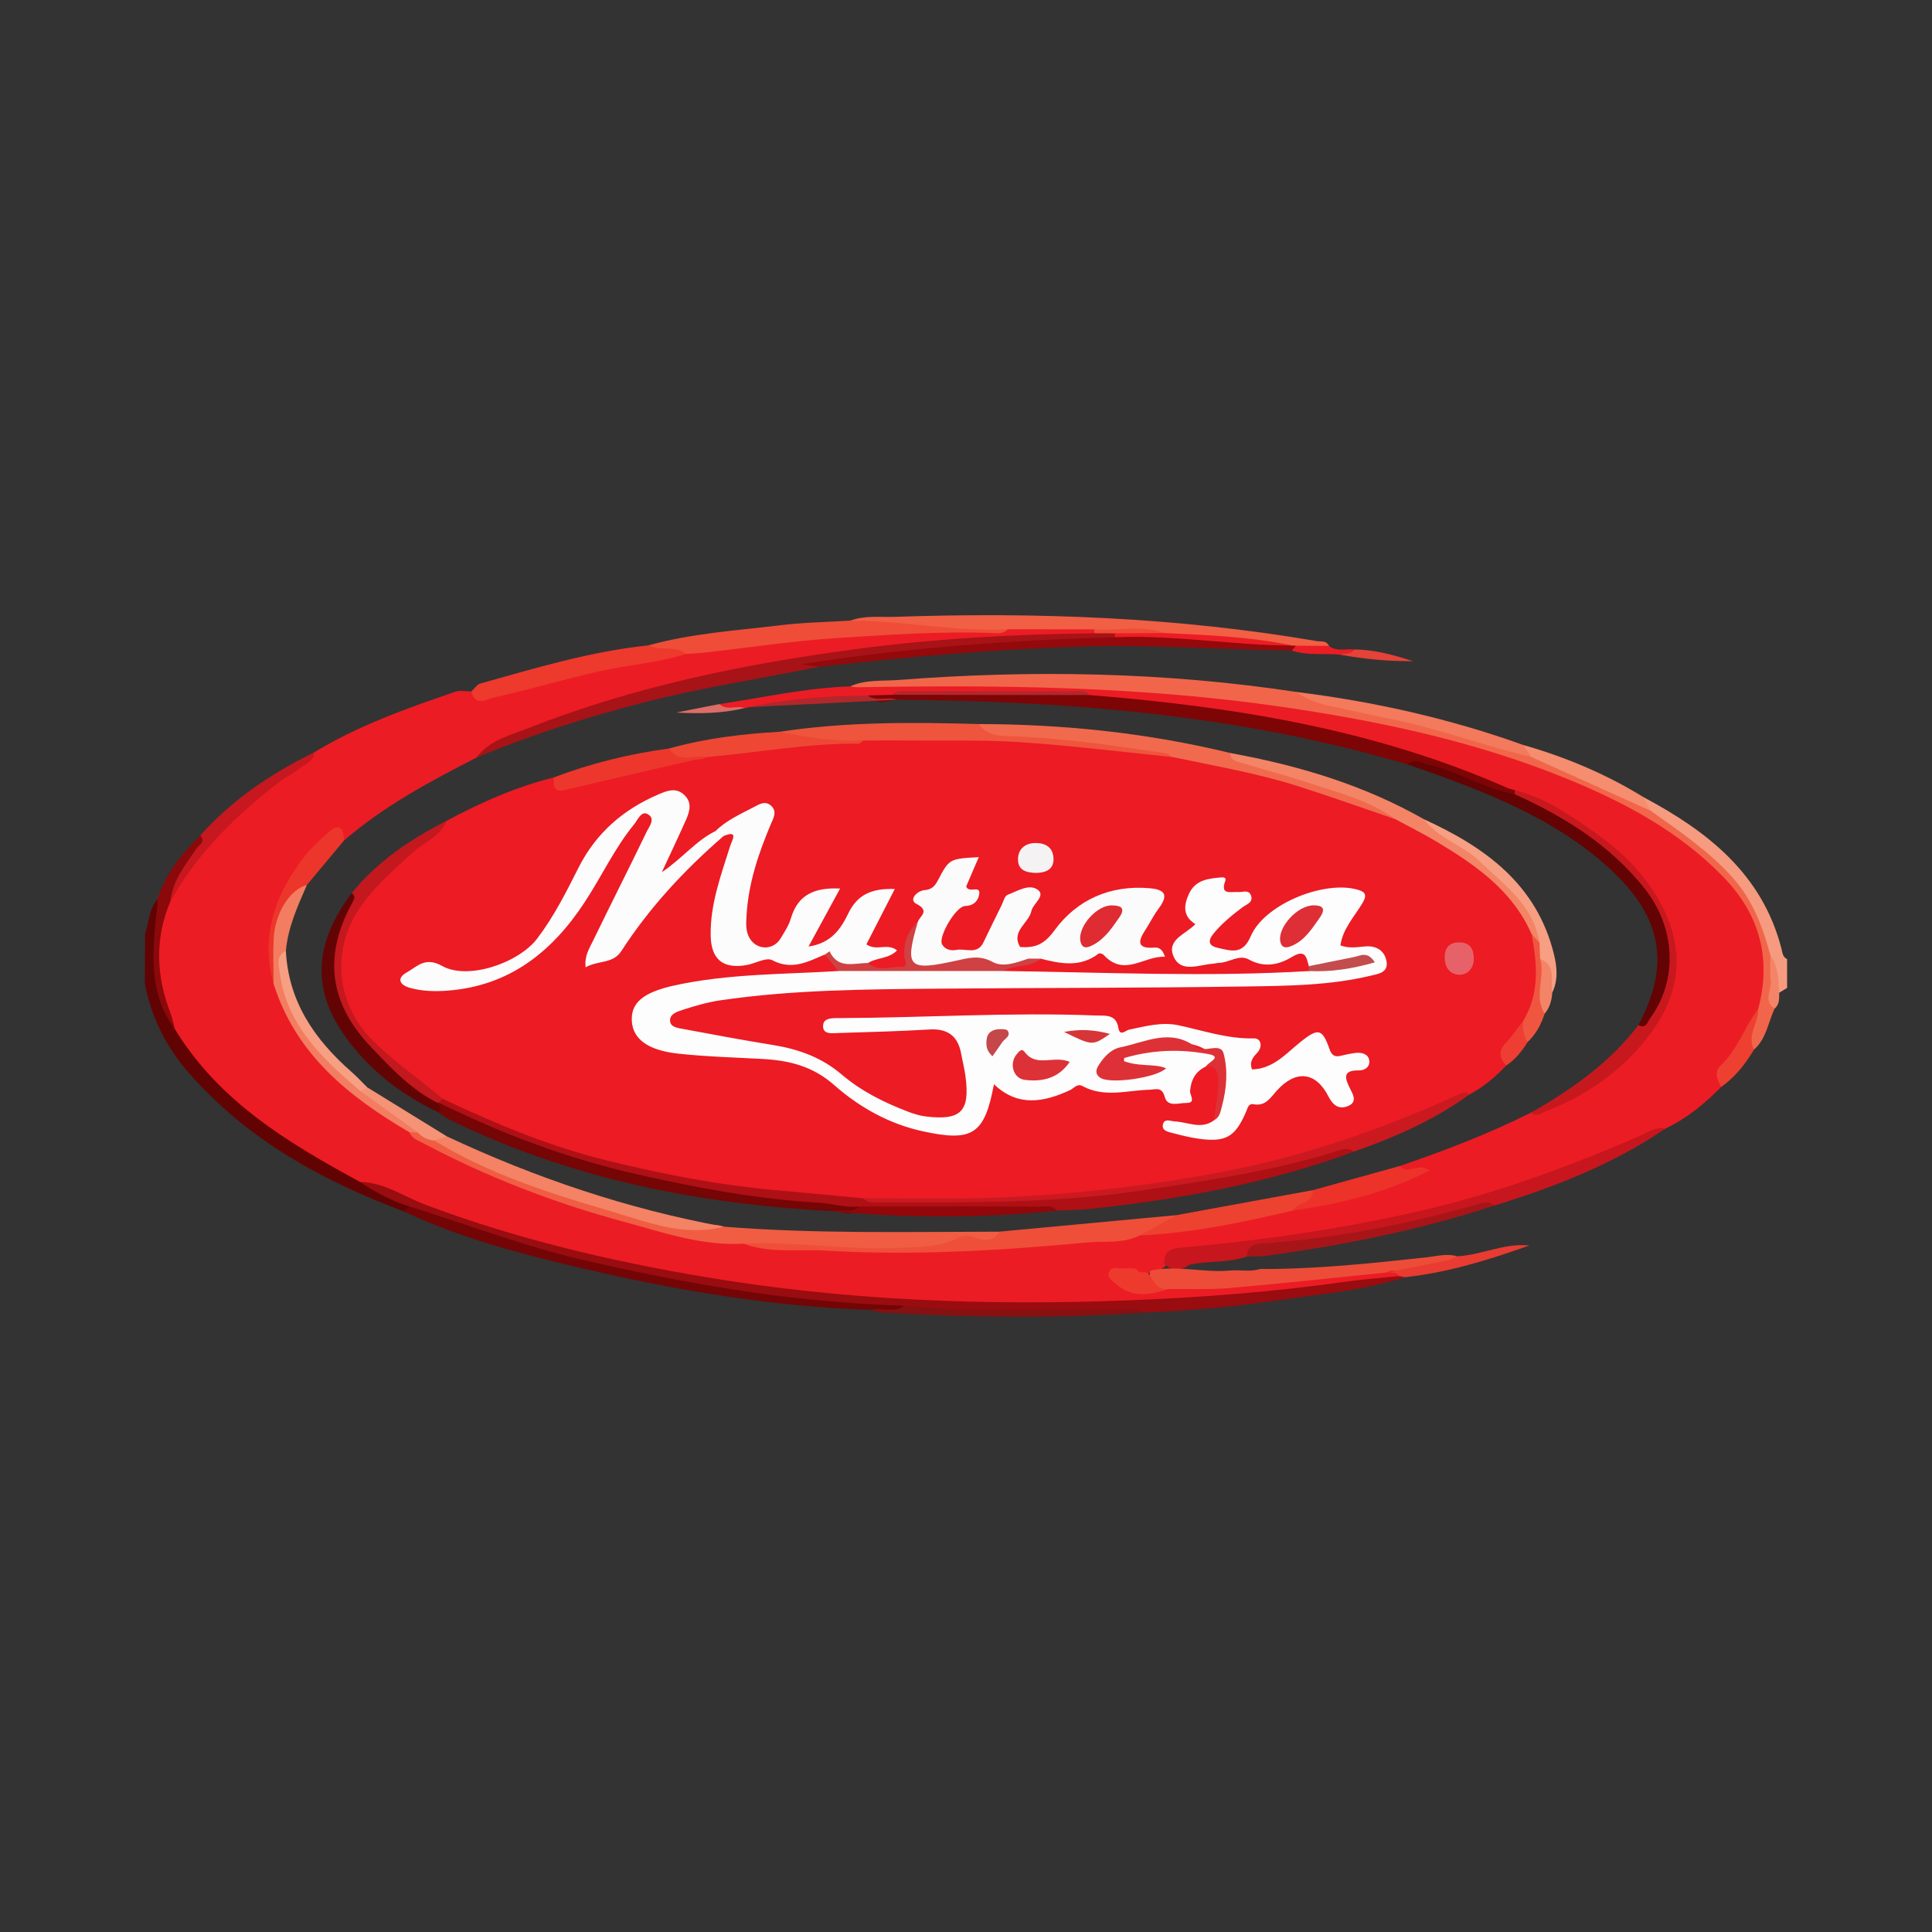 <?xml version="1.0" encoding="utf-8"?>
<!-- Generator: Adobe Illustrator 17.0.0, SVG Export Plug-In . SVG Version: 6.00 Build 0)  -->
<!DOCTYPE svg PUBLIC "-//W3C//DTD SVG 1.1//EN" "http://www.w3.org/Graphics/SVG/1.1/DTD/svg11.dtd">
<svg version="1.1" id="Layer_1" xmlns="http://www.w3.org/2000/svg" xmlns:xlink="http://www.w3.org/1999/xlink" x="0px" y="0px"
	 width="200px" height="200px" viewBox="0 0 200 200" enable-background="new 0 0 200 200" xml:space="preserve">

<rect x="0" y="0" width="200" height="200" fill="#333333" stroke="none"/>

<g>
	<path fill="#F69B80" d="M185,102.272c-0.272,0.164-0.544,0.328-0.816,0.493c-0.938-0.976-0.58-2.434-1.303-3.489
		c-1.371-6.47-5.723-10.587-11.015-13.966c-0.478-0.305-0.938-0.645-1.303-1.093c-0.318-0.527-0.902-0.985-0.465-1.716
		c6.641,3.538,12.324,7.947,14.323,15.719c0.1,0.391,0.115,0.859,0.58,1.065C185,100.28,185,101.276,185,102.272z"/>
	<path fill="#EC1B24" d="M46.208,84.983c3.54-1.905,7.195-3.525,11.112-4.5c0.597,0.445,1.111,0.795,2.01,0.543
		c4.645-1.305,9.366-2.298,14.121-3.144c4.628-0.78,9.269-1.408,13.972-1.39c0.721,0.003,1.41-0.13,2.098-0.32
		c5.718-0.229,11.422-0.209,17.147,0.162c4.795,0.311,9.528,1.064,14.302,1.448c7.996,1.308,15.782,3.378,23.267,6.518
		c4.278,1.809,8.187,4.202,11.543,7.439c1.501,1.448,2.622,3.157,3.273,5.158c0.697,2.948,0.904,5.853-0.744,8.595
		c-0.951,1.518-2.578,2.704-2.374,4.798c-1.122,1.194-2.362,2.238-3.818,3.007c-4.421,1.919-8.72,4.114-13.364,5.517
		c-8.454,2.555-17.067,4.119-25.855,5.05c-7.804,0.827-15.6,0.707-23.408,0.77c-15.078-1.076-29.927-3.122-43.54-10.357
		c-2.572-1.75-5.034-3.615-7.311-5.774c-5.325-5.051-4.831-11.918-0.155-16.986C40.801,89.008,43.599,87.12,46.208,84.983z"/>
	<path fill="#EC1C24" d="M178.172,112.524c-1.705,1.73-3.561,3.256-5.772,4.308c-3.575,1.516-7.037,3.268-10.672,4.681
		c-8.176,3.179-16.67,4.985-25.253,6.507c-3.902,0.692-7.829,1.17-11.79,1.415c-1.421,0.088-3.048,0.028-3.965,1.562
		c-0.829,0.759-1.854,0.866-2.906,0.879c-0.61,0.095-1.271-0.219-2.068,0.367c1.837,1.674,3.819,1.061,5.766,0.692
		c7.357-0.22,14.655-1.171,21.989-1.647c0.656,0.007,1.343-0.037,1.402,0.899c-7.791,1.583-15.708,2.058-23.605,2.759
		c-7.17,0.636-14.349,0.443-21.514,0.314c-12.354-0.221-24.593-1.675-36.673-4.338c-8.268-1.823-16.353-4.22-24.108-7.657
		c-0.393-0.174-0.798-0.297-1.226-0.326c-1.9-0.118-3.154-1.551-4.7-2.376c-5.255-2.801-9.901-6.383-13.596-11.112
		c-0.749-0.958-1.379-1.982-1.858-3.101c-1.801-4.232-2.492-8.512-0.554-12.902c2.78-5.306,6.904-9.399,11.658-12.936
		c1.233-0.918,2.737-1.438,3.784-2.619c4.573-2.796,9.596-4.554,14.625-6.286c0.497-0.171,1.103-0.024,1.658-0.024
		c0.751,0.442,1.542,0.21,2.265,0.014c6.692-1.819,13.475-3.21,20.301-4.421c5.8-1.007,11.661-1.384,17.514-1.903
		c5.157-0.457,10.334,0.081,15.467-0.615c2.901-0.152,5.806-0.459,8.689,0.182c0.246,0.13,0.364,0.337,0.353,0.615
		c-0.411,0.618-1.065,0.653-1.702,0.662c-2.832,0.042-5.663,0.313-8.48,0.372c-8.966,0.187-17.782,1.53-26.535,3.226
		c-7.5,1.453-14.945,3.262-22.067,6.139c-1.82,0.735-3.761,1.243-5.29,2.583c-4.818,2.461-9.58,5.011-13.705,8.58
		c-0.784-0.536-1.409-0.293-2.049,0.32c-4.094,3.921-5.97,8.583-4.838,14.268c2.092,6.316,6.587,10.567,12.015,14.025
		c0.715,0.455,1.433,0.908,2.11,1.424c5.381,3.265,11.208,5.528,17.157,7.444c5.671,1.826,11.395,3.538,17.411,3.898
		c8.197,0.467,16.376,0.939,24.6,0.296c5.223-0.409,10.454-0.732,15.664-1.287c5.302-0.338,10.469-1.549,15.674-2.485
		c4.384-0.553,8.562-1.893,12.879-3.304c-0.582-0.333-1.354-0.065-1.337-0.906c4.655-1.588,9.239-3.35,13.645-5.553
		c5.201-1.901,9.622-4.924,12.622-9.614c2.945-4.605,2.33-9.255-0.843-13.527c-3.533-4.756-8.33-7.823-13.879-9.771
		c-7.976-3.419-16.27-5.745-24.791-7.322c-6.333-1.172-12.736-1.816-19.125-2.587c-0.549-0.163-1.109-0.207-1.676-0.196
		c-5.426,0.109-10.848-0.201-16.273-0.175c-0.698,0.003-1.415-0.103-2.077,0.236c-0.881,0.309-1.796,0.136-2.695,0.186
		c-4.155-0.084-8.272,0.409-12.395,0.828c-0.099,0.077-0.21,0.106-0.334,0.085c-0.886-0.01-1.888,0.713-2.597-0.413
		c4.501-0.666,8.955-1.686,13.527-1.829c8.928-0.437,17.845-0.862,26.795-0.246c6.241,0.43,12.469,0.942,18.652,1.846
		c12.2,1.785,24.211,4.395,35.143,10.376c4.523,2.475,8.886,5.389,11.856,9.819c2.308,3.442,3.177,7.214,2.178,11.318
		c-1.252,2.049-2.172,4.307-3.782,6.142C178.291,110.944,178.456,111.804,178.172,112.524z"/>
	<path fill="#F1664A" d="M182.018,104.41c1.382-5.247,0.124-9.786-3.646-13.66c-4.599-4.726-10.279-7.736-16.291-10.182
		c-9.431-3.838-19.292-5.925-29.346-7.392c-14.577-2.127-29.216-2.286-43.888-2.032c-0.281,0.005-0.563-0.057-0.844-0.088
		c1.6-0.729,3.347-0.537,5.012-0.666c13.772-1.064,27.514-0.835,41.196,1.243c8.087,2.016,16.318,3.473,24.205,6.259
		c4.303,1.721,8.788,3.07,12.482,6.049c2.974,2.116,5.998,4.154,8.467,6.908c2.082,2.322,3.119,5.1,3.901,8.027
		c0.622,1.804,0.36,3.68,0.45,5.527c-0.688,1.43-0.849,3.125-2.142,4.251c-0.866-0.59-0.756-1.348-0.396-2.17
		C181.478,105.801,181.709,105.09,182.018,104.41z"/>
	<path fill="#AE1015" d="M45.848,113.756c5.494,2.601,11.085,4.931,17.012,6.388c5.754,1.414,11.554,2.54,17.462,3.063
		c3.016,0.267,6.029,0.56,9.043,0.841c3.674,0.502,7.367,0.219,11.047,0.192c12.754-0.095,25.294-1.788,37.567-5.335
		c0.742-0.215,1.61-0.887,2.176,0.31c-8.761,3.25-17.869,4.91-27.118,5.913c-1.195,0.13-2.404,0.131-3.606,0.192
		c-1.391-0.601-2.779,0.049-4.172,0.031c-5.296-0.067-10.592-0.027-15.886-0.027c-14.478-0.939-28.65-3.217-41.868-9.64
		c-0.7-0.34-1.428-0.642-1.972-1.234C45.334,114.083,45.263,113.77,45.848,113.756z"/>
	<path fill="#7D0506" d="M89.816,71.993c0.856-0.022,1.712-0.045,2.568-0.067c5.555-0.396,11.117-0.084,16.675-0.157
		c1.252-0.017,2.528-0.223,3.765,0.186c14.836,1.193,29.421,3.517,43.173,9.591c0.255,0.113,0.538,0.164,0.808,0.244
		c0.155,0.209,0.134,0.398-0.062,0.568c-1.3,0.408-2.289-0.441-3.397-0.831c-2.513-0.884-4.876-2.253-7.624-2.384
		c-17.254-5.12-34.974-6.57-52.86-6.709C91.816,72.508,90.69,73.123,89.816,71.993z"/>
	<path fill="#F05D43" d="M76.978,128.747c-4.329,0.255-8.376-1.184-12.437-2.281c-7.173-1.939-14.098-4.608-20.682-8.098
		c-0.555-0.294-1.199-0.483-1.464-1.149c0.246-0.247,0.547-0.295,0.877-0.246c0.72,0.209,1.375,0.573,2.06,0.869
		c8.043,4.198,16.634,6.835,25.399,9.005c1.425,0.353,2.82-0.392,4.199,0.138c9.497,0.757,19.011,0.53,28.522,0.517
		c0.024,0.963-0.635,1.126-1.391,1.22c-5.479,0.679-11.006,1.017-16.482,0.541C82.71,129.012,79.815,129.331,76.978,128.747z"/>
	<path fill="#A71317" d="M49.312,78.434c1.328-1.805,3.448-2.296,5.345-3.045c10.912-4.305,22.299-6.643,33.897-8.19
		c8.221-1.096,16.462-1.545,24.737-1.644c0.69-0.549,1.399-0.613,2.133-0.091c0.126,0.249,0.09,0.474-0.105,0.674
		c-2.555,0.598-5.203,0.497-7.771,0.592c-7.643,0.282-15.212,1.154-22.79,2.039c-0.037,0.004-0.102,0.068-0.097,0.082
		c0.026,0.065,0.071,0.121,0.109,0.181c-6.085,1.235-12.228,2.153-18.255,3.717C60.649,74.27,54.901,76.096,49.312,78.434z"/>
	<path fill="#620303" d="M18.103,106.528c4.56,7.493,11.751,11.799,19.173,15.825c1.789,0.809,3.783,1.217,5.232,2.688
		c-0.109,0.368-0.324,0.53-0.708,0.363c-8.457-3.158-16.208-7.433-22.246-14.327c-2.319-2.648-3.887-5.723-4.554-9.215
		c0.003-1.718,0.006-3.436,0.009-5.153c0.395-1.211,0.393-2.563,1.278-3.6c0.934,0.815,0.22,1.696,0.105,2.554
		C15.88,99.454,16.222,103.112,18.103,106.528z"/>
	<path fill="#EF4D37" d="M104.327,65.14c-0.438,0.499-1.034,0.414-1.59,0.393c-5.325-0.202-10.638,0.172-15.939,0.504
		c-4.64,0.291-9.253,1.004-13.879,1.521c-0.633,0.071-1.271,0.091-1.907,0.135c-1.308-0.257-2.836,0.464-3.898-0.882
		c4.494-1.256,9.14-1.537,13.739-2.094c2.375-0.288,4.781-0.321,7.173-0.469c3.025-0.542,6.043,0.08,9.064,0.114
		c1.614,0.018,3.242,0.079,4.863,0.135C102.792,64.527,103.667,64.438,104.327,65.14z"/>
	<path fill="#F16A4E" d="M144.434,84.796c-3.345-1.138-6.673-2.328-10.039-3.402c-4.251-1.356-8.652-2.103-13.008-3.024
		c-5.722-1.042-11.5-1.573-17.297-1.959c-1.071-0.071-2.535,0.32-2.769-1.459c8.793,0.021,17.485,0.916,26.04,3.001
		c2.37,1.142,4.967,1.565,7.457,2.322c2.645,0.804,5.234,1.748,7.784,2.793C143.374,83.385,144.44,83.575,144.434,84.796z"/>
	<path fill="#F15F45" d="M104.327,65.14c-5.466,0.286-10.85-0.904-16.301-0.891c1.502-0.562,3.076-0.342,4.619-0.394
		c14.621-0.498,29.186,0.027,43.637,2.507c0.46,0.079,1.028-0.093,1.292,0.502c-1.024,0.692-2.16,0.321-3.255,0.341
		c-0.242-0.065-0.478-0.144-0.71-0.238c-4.379-0.252-8.749-0.622-13.121-0.976c-2.397-0.43-4.864-0.244-7.24-0.841
		C110.273,65.146,107.3,65.143,104.327,65.14z"/>
	<path fill="#EF4F38" d="M76.978,128.747c5.368-0.268,10.702,0.685,16.074,0.436c2.176-0.101,4.348-0.068,6.348-1.124
		c0.543-0.287,1.085-0.08,1.639,0.087c0.913,0.276,1.829,0.392,2.413-0.644c6.119-0.571,12.238-1.141,18.356-1.712
		c-0.694,1.768-2.465,1.57-3.837,2.101c-1.713,0.889-3.64,0.557-5.427,0.727c-9.04,0.861-18.127,1.376-27.196,0.841
		C82.58,129.296,79.693,129.763,76.978,128.747z"/>
	<path fill="#630303" d="M145.723,79.143c0.728-0.682,1.428-0.143,2.159,0.019c3.09,0.685,5.788,2.506,8.922,3.053
		c3.15,0.725,5.728,2.56,8.288,4.381c3.024,2.15,5.554,4.745,7.105,8.214c1.681,3.759,1.252,7.286-0.907,10.682
		c-0.659,1.036-0.699,1.018-1.69,0.631c3.34-6.247,2.485-11.178-2.912-16.151c-5.218-4.808-11.613-7.489-18.168-9.854
		C147.592,79.784,146.656,79.468,145.723,79.143z"/>
	<path fill="#CB1920" d="M140.155,119.215c-0.593-0.466-1.181-0.238-1.807-0.042c-6.622,2.075-13.452,3.063-20.296,4.082
		c-8.94,1.331-17.914,1.224-26.898,1.205c-0.617-0.001-1.297,0.174-1.789-0.413c4.185-0.002,8.374,0.103,12.555-0.027
		c8.25-0.258,16.429-1.161,24.555-2.696c8.534-1.612,16.631-4.44,24.502-8.017c0.388-0.176,0.754-0.437,1.137-0.008
		C148.465,115.95,144.385,117.735,140.155,119.215z"/>
	<path fill="#760505" d="M45.39,114.13c6.562,3.249,13.377,5.806,20.527,7.428c6.201,1.407,12.439,2.574,18.807,2.945
		c1.404,0.082,2.782,0.532,4.213,0.396c-0.709,1.27-1.788,0.442-2.714,0.478c-13.816-0.703-27.173-3.334-39.692-9.471
		c-0.431-0.211-0.812-0.523-1.216-0.788c-0.022-0.257-0.115-0.508-0.069-0.771C45.294,114.275,45.342,114.203,45.39,114.13z"/>
	<path fill="#EF553C" d="M101.32,74.953c0.779,1.143,1.998,1.229,3.195,1.263c5.435,0.155,10.797,0.961,16.161,1.757
		c0.251,0.037,0.474,0.261,0.711,0.397c-5.2-0.524-10.391-1.177-15.603-1.53c-3.892-0.264-7.81-0.146-11.717-0.185
		c-1.564-0.016-3.128,0.003-4.693,0.006c-2.923,0.08-5.919,0.85-8.648-0.909C87.561,74.711,94.438,74.758,101.32,74.953z"/>
	<path fill="#C7181E" d="M169.601,106.123c0.791,0.412,0.948-0.338,1.231-0.727c2.909-3.993,2.602-9.397-0.571-13.401
		c-3.588-4.527-8.301-7.442-13.456-9.78c0.002-0.142,0.003-0.283,0.002-0.425c3.145,0.785,5.771,2.604,8.343,4.426
		c2.718,1.925,5.086,4.215,6.73,7.239c2.607,4.796,2.12,9.322-1.024,13.542c-2.806,3.766-6.566,6.41-10.964,8.099
		c-0.422,0.162-0.88,0.586-1.352,0.059C162.722,112.752,166.636,110.02,169.601,106.123z"/>
	<path fill="#EE392D" d="M67.113,66.812c1.222,0.636,2.746-0.067,3.898,0.881c-2.938,0.947-6.03,1.129-9.017,1.81
		c-3.629,0.828-7.207,1.88-10.838,2.697c-0.731,0.164-1.968,1.018-2.36-0.62c0.308-0.282,0.571-0.72,0.929-0.821
		C55.454,69.152,61.158,67.426,67.113,66.812z"/>
	<path fill="#94090B" d="M133.807,66.831c0.115,0.008,0.229,0.012,0.344,0.01c0.172,0.418,0.013,0.57-0.41,0.508
		c-7.147-0.109-14.285-0.616-21.441-0.423C103.088,67.175,93.923,68,84.772,69.03c-0.47-0.068-0.94-0.136-1.801-0.261
		c11.034-1.75,21.731-2.491,32.464-2.803c1.982-0.861,4.017-0.333,6.021-0.174C125.575,66.12,129.701,66.356,133.807,66.831z"/>
	<path fill="#F48466" d="M144.434,84.796c-2.786-2.006-6.085-2.789-9.261-3.846c-2.127-0.708-4.306-1.258-6.446-1.932
		c-0.551-0.173-1.334-0.173-1.367-1.065c7.035,1.276,13.813,3.305,20.067,6.865c3.463,2.157,6.982,4.263,9.608,7.47
		c1.242,1.518,2.954,2.891,2.468,5.253c-0.916,0.405-0.602-0.594-0.953-0.835c-1.983-4.534-5.821-7.171-9.856-9.589
		C147.308,86.288,145.856,85.567,144.434,84.796z"/>
	<path fill="#F48265" d="M74.93,126.985c-4.214,1.097-8.065-0.541-11.953-1.675c-6.237-1.819-12.417-3.82-18.021-7.235
		c0.33-0.452,0.748-0.643,1.299-0.439C55.428,121.937,64.953,125.153,74.93,126.985z"/>
	<path fill="#C3181E" d="M45.848,113.756c-0.153,0.125-0.305,0.251-0.458,0.375c0-0.001-0.007,0.081-0.007,0.081
		c-2.343-0.232-3.825-1.888-5.387-3.351c-0.765-0.717-1.411-1.576-2.147-2.34c-4.342-4.509-4.948-9.694-1.766-15.086
		c0.185-0.313,0.325-0.622,0.331-0.986c2.655-3.287,6.074-5.572,9.792-7.466c-0.588,1.591-2.196,2.124-3.329,3.138
		c-2.064,1.848-4.156,3.655-5.707,5.975c-2.873,4.296-2.368,9.803,1.358,13.559C40.792,109.937,43.429,111.7,45.848,113.756z"/>
	<path fill="#630404" d="M36.415,92.449c0.476,0.356,0.231,0.674,0.013,1.076c-3.012,5.562-2.29,10.392,2.021,14.912
		c2.1,2.202,4.157,4.407,6.934,5.775c0.072,0.309,0.452,0.642-0.068,0.907c-3.89-1.856-7.209-4.442-9.688-7.974
		C32.242,102.32,32.55,97.572,36.415,92.449z"/>
	<path fill="#EE4230" d="M117.971,127.891c1.279-0.7,2.558-1.401,3.837-2.101c4.699-0.861,9.398-1.723,14.097-2.584
		c0.607,2.035-1.378,1.461-2.136,2.122C128.563,126.555,123.337,127.653,117.971,127.891z"/>
	<path fill="#F37A5C" d="M158.529,78.366c-4.941-1.172-9.708-2.982-14.699-3.97c-2.003-0.397-3.991-0.866-5.991-1.278
		c-1.306-0.269-2.546-0.678-3.629-1.484c8.018,0.991,15.856,2.751,23.467,5.483C158.056,77.468,158.799,77.572,158.529,78.366z"/>
	<path fill="#F37D60" d="M43.25,117.23c-0.285-0.004-0.569-0.007-0.854-0.011c-6.276-3.672-11.768-8.062-14.071-15.371
		c-0.48-3.168-0.488-6.282,1.215-9.151c0.481-0.811,0.913-1.904,2.227-1.081c-0.958,2.196-1.955,4.38-2.172,6.813
		c-0.717,3.05,0.546,5.621,2.101,8.045c1.537,2.396,3.725,4.231,5.806,6.143c1.391,1.088,2.878,2.032,4.36,2.989
		C42.463,115.995,43.37,116.194,43.25,117.23z"/>
	<path fill="#EE4834" d="M80.726,75.752c2.851,0.607,5.725,0.994,8.648,0.909c-0.172,0.116-0.346,0.335-0.517,0.333
		c-5.284-0.076-10.472,0.938-15.71,1.373c-0.872,0.435-1.816,0.136-2.723,0.246c-0.713,0.086-1.235-0.277-1.135-1.134
		C73.029,76.43,76.859,75.968,80.726,75.752z"/>
	<path fill="#EE372C" d="M69.288,77.479c0.986,1.599,2.571,0.599,3.859,0.888c-4.896,1.135-9.794,2.258-14.685,3.414
		c-1.284,0.303-1.133-0.54-1.142-1.298C61.19,79.008,65.187,78.036,69.288,77.479z"/>
	<path fill="#ED322A" d="M133.768,125.328c0.559-0.861,2.125-0.709,2.136-2.122c2.996-0.832,5.992-1.665,8.988-2.497
		c0.833,0.983,1.872-0.447,3.093,0.452C143.368,123.549,138.63,124.632,133.768,125.328z"/>
	<path fill="#C6181E" d="M32.512,77.891c0,0.99-0.951,1.155-1.494,1.646c-0.565,0.511-1.32,0.806-1.931,1.275
		c-4.549,3.49-8.621,7.423-11.447,12.495c-0.692-0.837-0.107-1.545,0.196-2.312c0.67-1.697,2.219-2.82,2.888-4.51
		C24.047,82.787,28.072,80.054,32.512,77.891z"/>
	<path fill="#F79F83" d="M159.37,97.589c-0.613-3.91-3.689-6.008-6.252-8.478c-1.722-1.659-4.232-2.281-5.691-4.293
		c6.324,2.89,11.67,6.729,13.441,13.984c0.32,1.313,0.446,2.655-0.174,3.945c-0.874-1.019-0.516-2.548-1.465-3.537
		C159.212,98.664,159.006,98.102,159.37,97.589z"/>
	<path fill="#ED362B" d="M31.766,91.616c-1.764,0.463-3.316,2.925-3.44,5.609c-0.071,1.538-0.006,3.082-0.002,4.623
		c-1.405-5.048,0.205-9.366,3.281-13.296c0.647-0.827,1.467-1.523,2.233-2.252c1.086-1.033,1.719-0.862,1.768,0.714
		C34.327,88.548,33.046,90.082,31.766,91.616z"/>
	<path fill="#930609" d="M86.224,125.378c0.886-0.268,1.922,0.322,2.714-0.478c6.166-0.001,12.332-0.008,18.498,0.008
		c0.68,0.002,1.437-0.234,1.994,0.414C101.696,126.096,93.961,126.146,86.224,125.378z"/>
	<path fill="#F58D6F" d="M158.529,78.366c-0.284-0.417-0.568-0.833-0.851-1.249c4.376,1.251,8.54,2.989,12.42,5.385
		c0.267,0.479,0.534,0.959,0.8,1.44C166.775,82.083,162.652,80.224,158.529,78.366z"/>
	<path fill="#8B090A" d="M20.725,86.484c0.602,0.684-0.134,0.973-0.415,1.393c-1.131,1.691-2.463,3.283-2.669,5.429
		c-1.643,3.876-1.471,7.745,0.023,11.618c0.198,0.514,0.295,1.068,0.439,1.603c-2.584-3.439-2.359-7.387-1.981-11.334
		c0.066-0.695,0.259-1.377,0.165-2.087C17.108,90.459,18.804,88.396,20.725,86.484z"/>
	<path fill="#F79F83" d="M37.289,112.936c-3.919-3.336-7.614-6.808-8.345-12.325c-0.12-0.903-0.34-1.679,0.65-2.182
		c0.262,5.254,2.972,9.179,6.778,12.518c0.576,0.505,1.096,1.073,1.642,1.611C37.866,112.864,37.756,113.241,37.289,112.936z"/>
	<path fill="#F59376" d="M37.289,112.936c0.241-0.126,0.483-0.252,0.724-0.378c2.747,1.693,5.495,3.385,8.242,5.078
		c-0.433,0.146-0.866,0.293-1.299,0.439c-0.673-0.073-1.257-0.323-1.707-0.846C41.263,115.798,39.276,114.367,37.289,112.936z"/>
	<path fill="#F0563F" d="M159.37,97.589c0.022,0.556,0.044,1.111,0.066,1.667c1.275,1.801,0.316,3.787,0.468,5.68
		c-0.371,1.113-0.899,2.131-1.772,2.941c-1.07-0.539-0.795-1.355-0.451-2.186c1.725-2.856,1.448-5.905,0.87-8.984
		C158.823,97.001,159.096,97.295,159.37,97.589z"/>
	<path fill="#B2272B" d="M89.816,71.993c0.937,0.692,2.064,0.067,3.047,0.441c-5.152,0.26-10.305,0.519-15.457,0.779
		C81.495,72.323,85.645,72.045,89.816,71.993z"/>
	<path fill="#EE3E33" d="M157.68,105.692c-0.055,0.771,0.035,1.512,0.451,2.186c-0.583,0.941-1.256,1.799-2.197,2.414
		c-0.727-0.755-0.871-1.477-0.063-2.322C156.538,107.271,157.082,106.455,157.68,105.692z"/>
	<path fill="#F38467" d="M159.904,104.937c-1.147-1.812,0.07-3.818-0.469-5.68c1.738,0.689,1.025,2.261,1.258,3.492
		C160.637,103.552,160.438,104.305,159.904,104.937z"/>
	<path fill="#E54238" d="M140.178,67.234c2.112,0.004,4.111,0.576,6.104,1.209c-2.537,0.02-5.045-0.204-7.532-0.669
		C139.084,67.218,139.824,67.736,140.178,67.234z"/>
	<path fill="#EC1C24" d="M140.178,67.234c-0.336,0.548-0.952,0.359-1.428,0.54c-1.668-0.17-3.375,0.12-5.01-0.426
		c0.138-0.169,0.275-0.339,0.411-0.508c1.14,0.008,2.281,0.015,3.422,0.023C138.369,67.497,139.306,67.137,140.178,67.234z"/>
	<path fill="#DD6D67" d="M74.475,72.885c0.77,0.738,1.76,0.093,2.596,0.413c-2.311,0.571-4.672,0.593-7.069,0.464
		C71.494,73.469,72.984,73.177,74.475,72.885z"/>
	<path fill="#990C0F" d="M42.405,124.899c-1.844-0.578-3.539-1.457-5.13-2.546c2.507,0.045,4.529,1.52,6.756,2.357
		c9.381,3.527,19.059,5.82,28.925,7.482c14.526,2.447,29.168,2.989,43.829,2.422c7.534-0.291,15.09-0.879,22.582-1.939
		c1.819-0.257,3.656-0.386,5.485-0.574c0.227-0.111,0.425-0.073,0.595,0.114c-4.056,1.319-8.29,1.688-12.474,2.302
		c-4.838,0.709-9.706,1.175-14.595,1.37c-3.898-0.406-7.786,0.144-11.682,0.136c-4.256-0.008-8.5-0.163-12.741-0.452
		c-6.656-0.195-13.239-1.045-19.823-2.03c-8.26-1.235-16.361-3.084-24.288-5.675C47.314,127.039,44.639,126.501,42.405,124.899z"/>
	<path fill="#C7161D" d="M120.534,130.851c-0.095-1.336,0.658-1.607,1.839-1.71c8.213-0.72,16.349-1.902,24.406-3.734
		c7.894-1.796,15.428-4.543,22.821-7.758c0.901-0.392,1.727-1.019,2.8-0.817c-5.435,3.708-11.483,6.056-17.724,7.975
		c-1.276-0.391-2.303,0.437-3.43,0.734c-6.663,1.755-13.396,3.127-20.259,3.806c-0.718,0.071-1.413,0.094-1.903,0.719
		c-1.927,0.712-4.002,0.41-5.966,0.87C122.235,131.572,121.372,131.6,120.534,130.851z"/>
	<path fill="#730506" d="M42.405,124.899c6.196,1.941,12.277,4.265,18.626,5.696c8.521,1.92,17.09,3.518,25.825,4.194
		c2.254,0.174,4.5,0.329,6.757,0.377c-1.012,1.282-2.294,0.442-3.469,0.441c-10.447-0.344-20.691-2.117-30.828-4.533
		c-5.981-1.425-11.923-3.023-17.516-5.671C42.002,125.235,42.204,125.067,42.405,124.899z"/>
	<path fill="#ED4D38" d="M143.585,131.719c-5.409,0.545-10.813,1.141-16.228,1.611c-2.118,0.184-4.261,0.084-6.393,0.113
		c-1.895,0.117-2.281-0.276-1.865-1.903c2.734-0.61,5.47,0.242,8.206-0.013c1.045-0.097,2.11,0.166,3.145-0.161
		c5.785,0.025,11.525-0.586,17.265-1.213c1.039-0.114,2.075-0.417,3.129-0.103c-1.518,1.537-3.546,1.402-5.45,1.622
		C144.804,131.74,144.182,131.295,143.585,131.719z"/>
	<path fill="#A71519" d="M129.085,130.066c0.031-0.866,0.499-1.255,1.345-1.315c7.772-0.552,15.379-2.007,22.856-4.18
		c0.49-0.142,0.984-0.178,1.39,0.236c-7.719,2.543-15.654,4.111-23.691,5.208C130.361,130.1,129.719,130.052,129.085,130.066z"/>
	<path fill="#871010" d="M90.144,135.607c1.137-0.299,2.399,0.382,3.469-0.442c7.772,0.817,15.57,0.236,23.354,0.408
		c0.492,0.011,1.001-0.06,1.412,0.314c-9.005,0.661-18.011,0.474-27.016-0.007C90.953,135.859,90.55,135.701,90.144,135.607z"/>
	<path fill="#E93B31" d="M143.585,131.719c2.108-0.419,4.218-0.829,6.323-1.266c0.326-0.068,0.624-0.265,0.935-0.403
		c2.53-0.124,4.873-1.39,7.481-1.121c-4.19,1.491-8.423,2.807-12.876,3.286c-0.198-0.038-0.396-0.075-0.595-0.113
		C144.533,131.636,144.035,131.756,143.585,131.719z"/>
	<path fill="#EE4031" d="M182.018,104.41c0.056,1.436-1.211,2.733-0.444,4.244c-0.897,1.498-1.955,2.855-3.402,3.87
		c-0.351-0.71-0.779-1.527-0.102-2.161C179.866,108.679,180.592,106.318,182.018,104.41z"/>
	<path fill="#F48467" d="M183.716,104.403c-1.242-0.772-0.3-1.879-0.408-2.82c-0.103-0.892-0.034-1.804-0.042-2.707
		c0.825,1.174,0.84,2.539,0.918,3.889C184.171,103.352,184.24,103.962,183.716,104.403z"/>
	<path fill="#FDFDFD" d="M124.844,110.402c-1.077,0.495-1.545,1.365-1.648,2.52c-0.039,0.437,0.669,1.276-0.392,1.255
		c-0.761-0.015-1.931,0.472-2.225-0.611c-0.302-1.112-0.932-0.773-1.608-0.755c-2.308,0.062-4.657,0.844-6.897-0.374
		c-0.574-0.312-0.9,0.228-1.324,0.422c-2.715,1.249-5.383,1.755-7.856-0.62c-0.973,5.189-2.195,6.005-7.399,4.865
		c-3.475-0.761-6.548-2.49-9.161-4.795c-2.203-1.943-4.663-2.537-7.405-2.686c-2.906-0.158-5.822-0.236-8.711-0.549
		c-3.16-0.343-4.684-1.519-4.808-3.34c-0.129-1.876,1.101-2.998,4.427-3.726c5.579-1.221,11.284-1.137,16.947-1.487
		c0.377-0.375,0.874-0.588,1.359-0.49c4.458,0.896,8.889-0.457,13.335-0.125c0.83,0.062,1.731-0.05,2.421,0.612
		c10.532,0.139,21.063,0.64,31.595,0.007c1.624-0.354,3.284-0.516,4.563-0.882c0.611-0.11,0.294-0.419,0.402-0.156
		c0.017,0.042-0.04,0.094-0.172,0.097c-1.608,0.04-3.113,1.226-4.796,0.432c-0.255-0.92-0.349-1.804-1.76-0.947
		c-1.335,0.812-2.864,1.137-4.448,0.259c-1.02-0.565-2.032,0.324-3.075,0.347c-0.212,0.005-0.421,0.072-0.633,0.087
		c-1.432,0.098-3.283,0.989-4.062-0.694c-0.83-1.792,1.28-2.374,2.229-3.404c-1.285-0.803-1.227-1.893-0.674-3.111
		c0.676-1.489,2.036-1.612,3.397-1.727c0.168-0.014,0.502,0.018,0.384,0.337c-0.575,1.555,0.572,1.117,1.324,1.181
		c0.457,0.039,1.081-0.284,1.319,0.331c0.289,0.748-0.455,0.935-0.876,1.252c-1.082,0.814-2.126,1.66-2.99,2.716
		c-0.642,0.785-0.5,1.28,0.483,1.492c1.361,0.294,2.534,0.738,3.371-1.223c1.386-3.248,7.338-5.696,10.822-4.872
		c1.016,0.24,1.31,0.524,0.691,1.534c-0.836,1.362-1.985,2.591-2.234,4.291c0.91,0.353,1.758,0.17,2.594,0.107
		c1.187-0.089,2.007,0.487,2.183,1.575c0.187,1.164-0.902,1.281-1.712,1.473c-4.186,0.993-8.472,1.033-12.727,1.098
		c-10.593,0.163-21.189,0.135-31.783,0.228c-7.607,0.067-15.22,0.1-22.769,1.211c-1.326,0.195-2.633,0.582-3.912,0.995
		c-0.558,0.18-1.381,0.445-1.257,1.219c0.095,0.588,0.855,0.657,1.391,0.757c3.072,0.57,6.142,1.152,9.226,1.647
		c2.648,0.425,5.049,1.277,7.139,3.059c2.012,1.716,4.379,2.896,6.849,3.84c0.59,0.226,1.211,0.422,1.835,0.499
		c3.67,0.449,4.62-0.519,4.127-4.177c-0.104-0.774-0.301-1.534-0.441-2.304c-0.335-1.847-1.397-2.634-3.301-2.519
		c-3.122,0.189-6.251,0.263-9.377,0.365c-0.617,0.02-1.543,0.171-1.616-0.599c-0.091-0.964,0.882-0.943,1.575-0.945
		c8.887-0.028,17.769-0.628,26.658-0.269c0.937,0.038,2.092-0.18,2.326,1.259c0.158,0.971,0.753,0.284,1.097,0.211
		c1.676-0.352,3.403-0.82,5.065-0.47c2.612,0.551,5.137,1.438,7.878,1.368c0.774-0.02,0.897,0.886,0.365,1.461
		c-0.464,0.501-0.86,0.932-0.566,1.751c2.219-0.044,3.547-1.676,5.095-2.904c1.774-1.407,2.196-1.302,2.934,0.821
		c0.197,0.566,0.492,0.822,1.096,0.687c0.554-0.124,1.109-0.266,1.671-0.316c0.6-0.053,1.242,0.126,1.34,0.774
		c0.101,0.669-0.45,1.052-1.077,1.042c-1.723-0.026-1.446,0.808-0.911,1.877c0.304,0.607,0.788,1.391-0.193,1.807
		c-0.937,0.397-1.562-0.051-2.029-0.969c-1.314-2.585-3.377-2.81-5.354-0.625c-0.66,0.73-1.164,1.643-2.406,1.415
		c-0.551-0.101-0.611,0.391-0.786,0.797c-1.123,2.602-2.097,3.156-4.897,2.771c-0.912-0.126-1.813-0.356-2.706-0.59
		c-0.456-0.119-1.127-0.231-1.003-0.863c0.139-0.703,0.789-0.359,1.248-0.337c1.364,0.066,2.753,0.879,4.079-0.142
		c0.167-0.24,0.174-0.534,0.264-0.8c1.73-5.094-0.597-7.906-5.912-7.044c-1.583,0.257-3.275,0.286-4.638,1.351
		c-0.387,0.302-0.942,0.599-0.852,1.128c0.11,0.651,0.781,0.471,1.241,0.494c0.99,0.049,1.983,0.021,2.989-0.034
		c-0.197-0.25-0.477-0.098-0.707-0.154c-0.747-0.182-1.778-0.242-1.746-1.185c0.031-0.913,1.074-0.935,1.814-1.148
		c2.259-0.65,4.456-0.335,6.65,0.331c0.393,0.119,0.896,0.008,0.985,0.572C125.907,110.175,125.137,110.059,124.844,110.402z"/>
	<path fill="#FCFCFC" d="M74.894,86.553c-4.041,3.506-7.659,7.39-10.569,11.896c-0.873,1.352-2.408,0.946-3.7,1.686
		c-0.143-1.162,0.382-1.952,0.756-2.726c1.825-3.773,3.731-7.507,5.548-11.283c0.267-0.555,0.987-1.395,0.098-1.858
		c-0.659-0.343-1.005,0.601-1.376,1.054c-2.032,2.487-3.378,5.416-5.133,8.085c-3.375,5.133-7.766,8.633-14.123,9.139
		c-1.36,0.108-2.715,0.074-4.018-0.301c-1.007-0.29-1.343-0.986-0.266-1.584c1.091-0.606,1.888-1.66,3.664-0.663
		c2.66,1.493,7.906-0.307,9.83-2.832c1.732-2.274,3.01-4.821,4.29-7.357c1.816-3.598,4.655-6.039,8.315-7.594
		c0.861-0.366,1.75-0.716,2.592,0.045c0.85,0.769,0.621,1.684,0.238,2.552c-0.763,1.728-1.58,3.433-2.53,5.48
		c2.132-1.438,3.535-3.273,5.562-4.262C74.614,85.782,74.993,85.791,74.894,86.553z"/>
	<path fill="#FCFCFC" d="M74.894,86.553c-0.161-0.353-0.466-0.479-0.823-0.522c1.131-1.119,2.572-1.749,3.948-2.473
		c0.553-0.291,1.18-0.698,1.781-0.17c0.701,0.615,0.248,1.329-0.017,1.959c-1.276,3.029-2.315,6.119-2.502,9.432
		c-0.044,0.777-0.107,1.581,0.294,2.298c0.726,1.298,2.466,1.341,3.227,0.074c0.402-0.67,0.856-1.346,1.071-2.083
		c0.716-2.457,2.457-3.216,5.094-3.088c-1.073,1.972-2.089,3.839-3.267,6.002c2.371-0.333,3.378-1.894,4.1-3.399
		c0.99-2.065,2.537-2.624,4.828-2.556c-1.023,1.994-1.995,3.888-2.94,5.732c1.068,0.747,2.153-0.187,3.174,0.627
		c-0.863,0.899-2.115,0.724-2.999,1.303c-1.792,1.235-3.117,0.08-4.48-0.877c-1.747,0.738-3.393,1.67-5.444,0.585
		c-0.62-0.328-1.746,0.348-2.651,0.505c-2.428,0.423-3.674-0.563-3.719-3.051c-0.058-3.258,1.073-6.273,2.034-9.322
		C75.752,87.056,76.524,85.855,74.894,86.553z"/>
	<path fill="#FCFBFB" d="M94.996,95.499c0.115-0.631,1.397-1.15-0.139-1.937c-0.815-0.418,0.073-1.346,0.832-1.412
		c0.778-0.068,1.089-0.42,1.412-1.036c1.168-2.224,1.189-2.212,4.223-2.384c-0.466,1.084-0.896,2.084-1.301,3.024
		c0.235,0.776,1.48-0.183,1.349,0.79c-0.081,0.603-0.494,1.224-1.458,1.244c-0.965,0.02-2.799,3.194-2.398,3.955
		c0.3,0.571,0.945,0.7,1.489,0.591c0.947-0.19,2.168,0.547,2.803-0.786c0.61-1.282,1.242-2.553,1.871-3.826
		c0.188-0.381,0.316-0.973,0.615-1.086c1.025-0.385,2.266-1.206,3.165-0.503c0.788,0.616-0.52,1.404-0.692,2.186
		c-0.28,1.273-2.127,2.054-1.169,3.717c0.546,0.304,1.54,0.355,0.785,1.393c-1.089,0.642-2.404,0.838-3.492,0.601
		c-2.032-0.442-3.957,0.027-5.916,0.172c-3.024,0.225-3.781-0.776-2.521-3.584C94.623,96.244,94.619,95.775,94.996,95.499z"/>
	<path fill="#FCFBFB" d="M106.446,99.237c0.051-0.636-0.586-0.786-0.848-1.2c1.518,0.099,2.459-0.214,3.561-1.725
		c2.31-3.169,5.761-4.722,9.872-4.361c1.735,0.152,1.862,0.819,0.91,2.105c-0.548,0.739-0.958,1.579-1.46,2.353
		c-0.777,1.198-0.587,1.801,0.955,1.687c0.425-0.031,0.867,0.029,1.162,0.951c-2.194-0.12-4.192,2.145-6.353-0.199
		c-0.105-0.114-0.423-0.204-0.511-0.136c-1.901,1.467-3.953,1.058-6.02,0.524C107.291,99.605,106.869,99.59,106.446,99.237z"/>
	<path fill="#DD3137" d="M124.844,110.402c0.181-0.439,1.817-1.004,0.206-1.292c-2.876-0.515-5.83-0.494-9.138,0.556
		c1.853,0.871,3.426,0.364,4.805,0.917c-0.977,0.999-5.862,1.683-6.842,0.973c-0.545-0.395-0.418-0.859-0.135-1.298
		c0.55-0.852,1.256-1.641,2.256-1.843c2.588-0.523,5.188-2.03,7.81-0.008c0.846,0.653,2.533-0.56,2.859,0.651
		c0.47,1.741,0.314,3.654-0.171,5.461c-0.143,0.532-0.208,1.131-0.79,1.43c0.085-1.447,0.499-2.854,0.401-4.333
		C126.046,110.709,125.707,110.349,124.844,110.402z"/>
	<path fill="#CF4143" d="M106.446,99.237c0.422,0,0.845-0.001,1.267-0.001c-1.07,1.029-2.646,0.55-3.816,1.28
		c-5.705,0.001-11.41,0.003-17.115,0.004c-0.466-0.569-0.932-1.138-1.398-1.707c0.165-0.111,0.33-0.223,0.495-0.334
		c0.875,1.891,2.535,1.201,3.984,1.212c1.028,0.935,2.258,0.35,3.388,0.401c0.872,0.039,0.389-0.687,0.369-1.085
		c-0.07-1.386,0.263-2.596,1.378-3.509c-1.362,4.662-0.975,5.044,3.984,3.951c1.264-0.279,2.414-0.619,3.781,0.136
		C103.823,100.171,105.234,99.653,106.446,99.237z"/>
	<path fill="#F4F2F2" d="M107.321,90.367c-0.988-0.021-1.941-0.207-1.938-1.407c0.002-1.04,0.69-1.664,1.76-1.69
		c1.021-0.024,1.826,0.393,1.911,1.503C109.145,89.955,108.345,90.325,107.321,90.367z"/>
	<path fill="#E76268" d="M152.568,99.427c-0.06,0.762-0.584,1.499-1.536,1.473c-0.936-0.026-1.465-0.748-1.477-1.751
		c-0.012-1.046,0.475-1.604,1.533-1.591C152.166,97.571,152.592,98.197,152.568,99.427z"/>
	<path fill="#F6EBEA" d="M89.595,82.243c1.011-0.063,1.651,0.06,1.575,1.369c-0.057,0.977,0.004,1.633-1.261,1.629
		c-1.014-0.003-1.645-0.144-1.518-1.37C88.479,83.028,88.232,82.034,89.595,82.243z"/>
	<path fill="#F3C0C2" d="M127.825,82.198c1.052-0.109,1.809,0.035,1.782,1.408c-0.021,1.107-0.208,1.745-1.52,1.684
		c-1.09-0.051-1.971-0.04-1.935-1.534C126.181,82.551,126.64,82.034,127.825,82.198z"/>
	<path fill="#F3C7C8" d="M100.661,85.348c-0.738-2.918-0.265-3.607,1.62-3.158c0.606,0.144,0.812,0.461,0.819,1.024
		c0.005,0.502-0.211,0.787-0.723,0.843C101.63,84.137,100.687,83.892,100.661,85.348z"/>
	<path fill="#F1C0C2" d="M112.052,85.376c-0.681-2.857-0.366-3.416,1.481-3.2c0.646,0.075,1.086,0.243,1.099,0.987
		c0.011,0.625-0.292,0.988-0.886,0.895C112.855,83.918,112.419,84.458,112.052,85.376z"/>
	<path fill="#F3C3C5" d="M99.167,85.206c-0.884-1.156-2.572,0.526-2.965-1.089c-0.614-2.522,2.024-0.732,2.615-1.946
		C97.748,83.313,97.505,84.268,99.167,85.206z"/>
	<path fill="#C34C4D" d="M135.489,100.014c1.57-0.317,3.14-0.641,4.712-0.95c0.646-0.127,1.347-0.642,2.12,0.556
		c-2.325,0.669-4.535,1.014-6.83,0.902C135.491,100.353,135.49,100.183,135.489,100.014z"/>
	<path fill="#F3CBCD" d="M108.815,85.069c-1.117-0.439-2.065-0.799-3.118,0.076c0.311-1.147,0.548-2.707,1.48-2.727
		C108.324,82.394,108.246,84.127,108.815,85.069z"/>
	<path fill="#F3CBCC" d="M118.379,85.495c-1.329-0.956-2.349-1.112-3.586-0.109c0.492-1.414,0.796-2.979,1.649-2.97
		C117.532,82.427,117.723,83.99,118.379,85.495z"/>
	<path fill="#F4C8CA" d="M92.117,85.082c0.432-0.788,0.174-2.064,1.464-2.09c1.251-0.025,1.277,1.107,1.837,2.064
		C94.253,84.888,93.194,84.185,92.117,85.082z"/>
	<path fill="#F4DFE0" d="M130.81,85.608c0-1.454,0-2.285,0-3.647c0.918,1.923,1.645,0.325,3.189,0.133
		c-2.185,1.301-1.614,2.123-0.33,2.836C132.621,85.72,131.744,83.143,130.81,85.608z"/>
	<path fill="#F3BCBE" d="M117.89,82.407c1.349-0.307,2.25-0.289,3.517-0.035c-1.416,0.608-1.296,1.764-1.352,3.197
		C118.919,84.408,119.573,82.871,117.89,82.407z"/>
	<path fill="#F8F4F2" d="M122.779,83.395c0.832,0.026,1.789,0.295,1.727-1.639c0.826,1.438,0.549,2.329,0.545,3.603
		c-0.729-0.924-1.235-1.787-2.298-1.374c-0.201,0.003-0.461,0.051-0.498-0.218C122.199,83.368,122.503,83.38,122.779,83.395z"/>
	<path fill="#F1B3B4" d="M104.331,85.068c-0.571-0.888-0.537-1.783-0.139-2.981C105.026,83.217,104.734,84.146,104.331,85.068z"/>
	<path fill="#F1B5B7" d="M122.779,83.395c-0.355,0.182-0.408,0.376-0.026,0.59c-0.111,0.377,0.064,1.021-0.413,1.065
		c-0.816,0.074-0.512-0.691-0.485-1.066c0.04-0.553-0.423-1.397,0.428-1.593C122.698,82.294,122.672,83.013,122.779,83.395z"/>
	<path fill="#ED3A2D" d="M117.621,131.332c0.247,0.563,0.822,0.261,1.208,0.457c0.604,0.69,0.869,1.818,2.135,1.653
		c-1.839,0.587-3.678,0.985-5.328-0.446c-0.393-0.341-1.089-0.691-0.82-1.335c0.272-0.65,1.002-0.294,1.53-0.349
		C116.766,131.268,117.195,131.322,117.621,131.332z"/>
	<path fill="#B2272B" d="M112.825,71.955c-6.814-0.01-13.628-0.019-20.441-0.029c0.372-0.446,0.888-0.38,1.38-0.38
		c5.899-0.003,11.799-0.002,17.698,0C111.954,71.546,112.471,71.486,112.825,71.955z"/>
	<path fill="#EF4D37" d="M113.247,65.149c2.43,0.168,4.903-0.481,7.297,0.382c-1.718,0.399-3.438,0.34-5.161,0.031
		c-0.697-0.003-1.394-0.006-2.092-0.008C113.281,65.419,113.266,65.284,113.247,65.149z"/>
	<path fill="#EC1C24" d="M115.383,65.563c1.72-0.01,3.44-0.021,5.16-0.031c4.442,0.219,8.89,0.371,13.262,1.299
		c-6.136-0.022-12.222-1.121-18.371-0.865C115.418,65.831,115.401,65.697,115.383,65.563z"/>
	<path fill="#DC3137" d="M110.738,109.923c-1.172,1.727-2.857,2.083-4.651,1.865c-1.219-0.148-1.641-1.735-0.827-2.664
		c0.215-0.245,0.48-0.662,0.815-0.218C107.307,110.539,109.065,109.214,110.738,109.923z"/>
	<path fill="#DD2F35" d="M136.001,93.72c0.681,0.008,1.414,0.166,0.597,1.312c-0.78,1.095-1.504,2.268-2.791,2.848
		c-0.51,0.23-1.147,0.412-1.281-0.489C132.314,95.97,134.285,93.724,136.001,93.72z"/>
	<path fill="#D63638" d="M114.897,107.029c-1.797,1.246-1.797,1.246-4.748-0.205C111.866,106.508,113.247,106.59,114.897,107.029z"
		/>
	<path fill="#C5474A" d="M102.747,109.339c-0.696-0.589-0.682-1.237-0.596-1.835c0.09-0.622,0.601-0.918,1.199-0.957
		c0.33-0.022,0.854-0.029,0.969,0.157c0.348,0.559-0.295,0.803-0.554,1.169C103.45,108.317,103.143,108.768,102.747,109.339z"/>
	<path fill="#DE2C32" d="M115.136,93.731c0.941,0.002,1.388,0.302,0.734,1.24c-0.765,1.096-1.51,2.231-2.739,2.86
		c-0.462,0.237-1.105,0.517-1.286-0.408C111.551,95.926,113.581,93.643,115.136,93.731z"/>
	<path fill="#EC151E" d="M128.872,83.801c-0.03,0.635-0.435,0.788-0.985,0.783c-0.585-0.005-0.874-0.245-0.881-0.87
		c-0.008-0.724,0.457-0.74,0.963-0.746C128.531,82.961,128.919,83.145,128.872,83.801z"/>
</g>
<path fill="#EC1B24" d="M84.625,82.381c0,0,0-2.069,6.063-2.131s14.91-0.938,14.91-0.938l10.989,0.349l9.565,1.185
	c0,0,6.911-0.209,8.974,1.534c2.063,1.744,1.438,4.369,1.438,4.369h-2.352c0,0-1.898,0-2.773,0s1.096-0.75-4.077,0
	s-11.469,1.217-11.977,1.046c-0.508-0.171-0.467-0.009-2.206-0.527c-1.739-0.519-2.629-0.769-3.028-0.769s-1.399-0.125-3.211-0.125
	s-1.908,0-2.517,0s1.039-0.125-1.816,0c-2.855,0.125-0.77-0.563-3.437,0.125s-1.322,0.6-3.057,0.769
	c-1.735,0.169-2.756-0.356-4.933,0c-2.177,0.356-2.801,0-2.801,0s-1.689-0.769-2.001-1.019S84.625,82.381,84.625,82.381z"/>
</svg>
